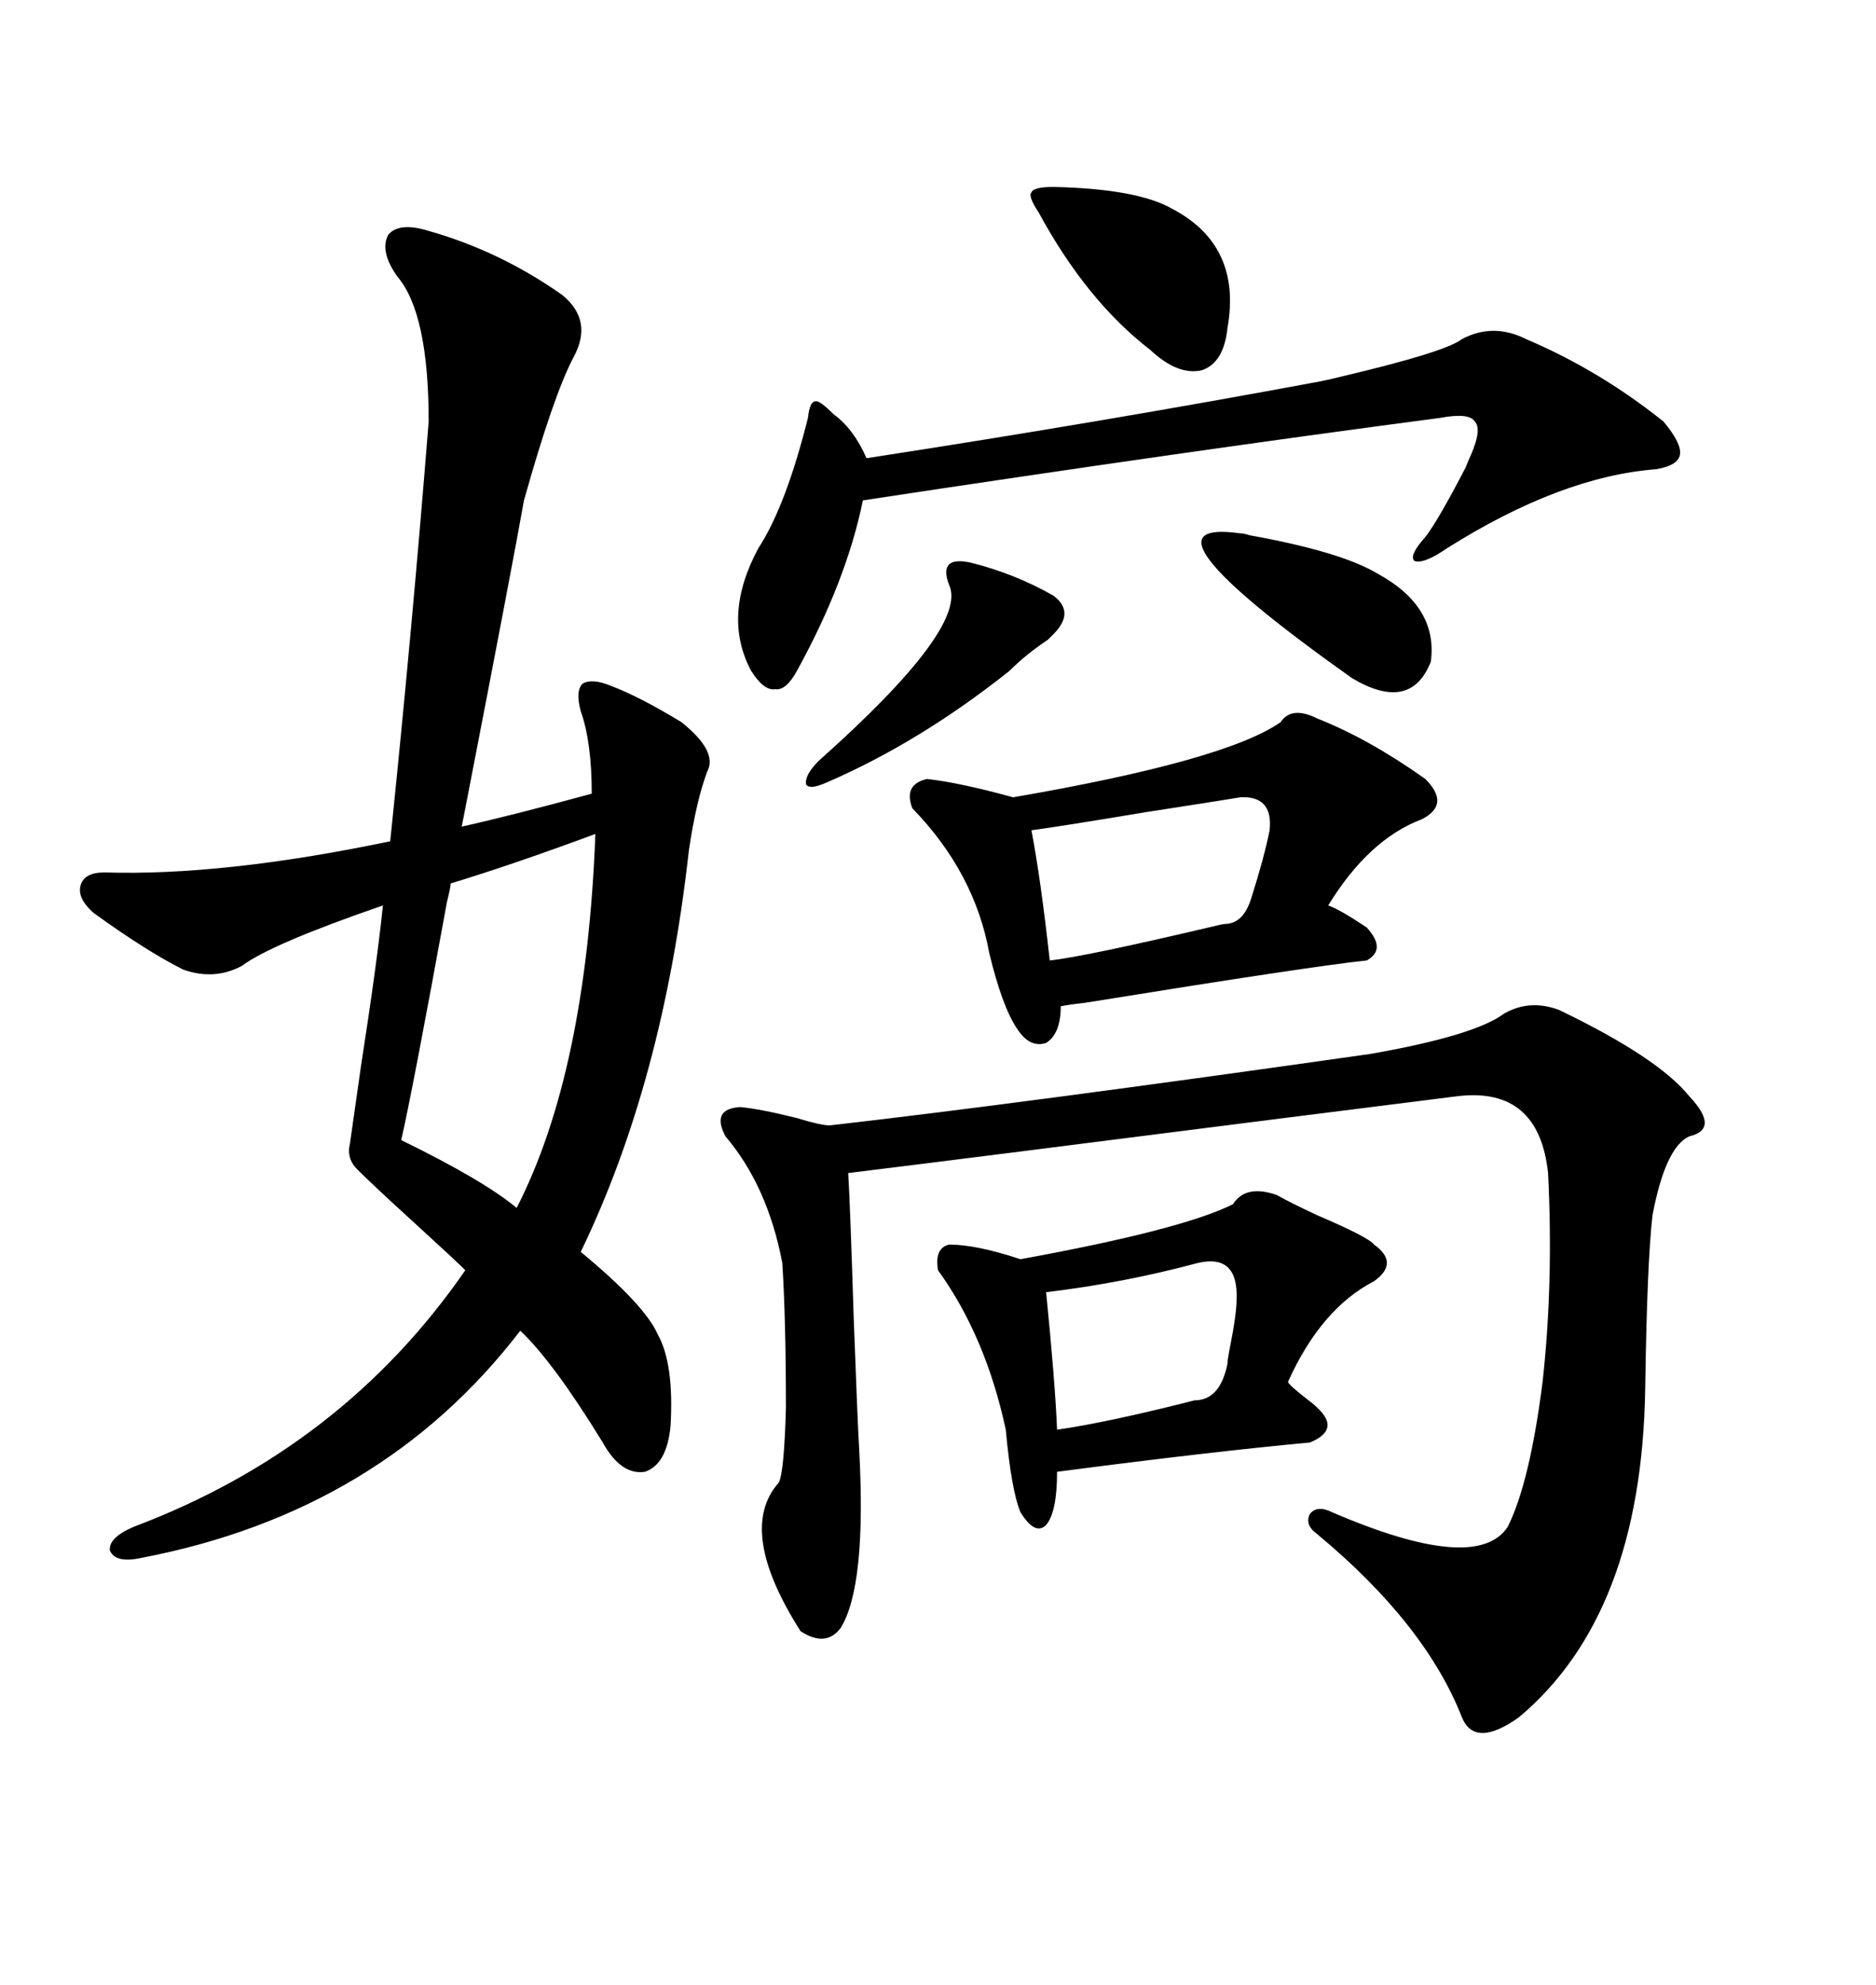 <svg xmlns="http://www.w3.org/2000/svg" xmlns:xlink="http://www.w3.org/1999/xlink" width="300" height="317.285"><path d="M68.55 36.91L68.55 36.91Q79.98 40.14 89.94 47.17L89.94 47.17Q94.92 51.27 91.70 57.13L91.70 57.13Q88.48 63.28 83.79 79.98L83.79 79.98Q82.03 89.94 74.41 129.20L74.41 129.20Q74.71 127.73 73.83 132.13L73.83 132.13Q81.74 130.37 94.63 126.86L94.63 126.86Q94.63 118.65 92.87 113.67L92.87 113.67Q91.99 110.45 93.16 109.28L93.16 109.28Q94.63 108.40 97.56 109.57L97.56 109.57Q102.25 111.33 108.98 115.43L108.98 115.43Q114.84 120.12 113.09 123.34L113.09 123.34Q111.33 128.03 110.16 135.94L110.16 135.94Q106.05 172.85 92.87 200.10L92.87 200.10Q103.13 208.59 105.18 213.28L105.18 213.28Q107.81 217.97 107.23 227.93L107.23 227.93Q106.64 234.08 103.13 235.25L103.13 235.25Q99.32 235.84 96.39 230.57L96.39 230.57Q88.48 217.68 83.20 212.70L83.20 212.70Q60.94 241.70 22.56 249.02L22.56 249.02Q18.46 249.90 17.58 247.85L17.58 247.85Q17.29 245.80 21.39 244.04L21.39 244.04Q54.79 231.45 74.41 203.03L74.41 203.03Q72.95 201.56 66.21 195.41L66.21 195.41Q59.77 189.55 57.13 186.91L57.13 186.91Q55.37 185.16 55.96 182.81L55.96 182.81Q56.54 178.71 57.71 170.51L57.71 170.51Q60.35 153.52 61.23 144.73L61.23 144.73Q43.36 150.88 38.67 154.39L38.67 154.39Q34.28 156.74 29.30 154.98L29.30 154.98Q23.44 152.05 14.94 145.90L14.94 145.90Q12.30 143.55 12.89 141.50L12.89 141.50Q13.48 139.45 16.70 139.45L16.70 139.45Q35.74 140.04 62.40 134.47L62.40 134.47Q65.92 100.49 68.55 67.38L68.55 67.38Q68.55 50.10 63.57 44.24L63.57 44.24Q60.64 40.14 62.11 37.50L62.11 37.50Q63.87 35.45 68.55 36.91ZM249.32 161.43L249.32 161.43Q265.14 169.04 270.12 175.20L270.12 175.20Q275.10 180.47 270.12 181.64L270.12 181.64Q266.31 183.40 264.26 194.24L264.26 194.24Q263.38 201.86 263.09 222.07L263.09 222.07Q262.50 258.11 242.87 274.51L242.87 274.51Q235.84 279.49 233.79 274.51L233.79 274.51Q227.93 259.57 210.64 245.21L210.64 245.21Q208.59 243.75 209.47 241.99L209.47 241.99Q210.64 240.53 212.99 241.70L212.99 241.70Q236.13 251.66 241.11 244.04L241.11 244.04Q244.63 237.01 246.68 220.90L246.68 220.90Q248.44 205.08 247.56 187.50L247.56 187.50Q246.09 173.73 233.20 175.20L233.20 175.20Q226.17 176.07 203.03 179.00L203.03 179.00Q154.69 185.16 135.64 187.50L135.64 187.50Q135.94 192.19 136.52 210.64L136.52 210.64Q137.11 226.76 137.40 231.74L137.40 231.74Q138.57 253.42 134.47 260.16L134.47 260.16Q132.13 263.38 128.03 260.74L128.03 260.74Q117.77 244.63 124.51 237.01L124.51 237.01Q125.39 235.55 125.68 225L125.68 225Q125.68 210.94 125.10 201.86L125.10 201.86Q122.75 189.55 116.02 181.64L116.02 181.64Q113.67 177.25 118.36 176.95L118.36 176.95Q121.58 177.25 127.44 178.71L127.44 178.71Q131.25 179.88 132.71 179.88L132.71 179.88Q163.48 176.37 219.14 168.46L219.14 168.46Q235.84 165.53 240.53 162.01L240.53 162.01Q244.63 159.67 249.32 161.43ZM210.64 114.84L210.64 114.84Q218.85 118.07 227.93 124.51L227.93 124.51Q232.03 128.61 227.34 130.96L227.34 130.96Q218.85 134.18 212.40 144.73L212.40 144.73Q214.16 145.31 218.55 148.24L218.55 148.24Q221.78 151.76 218.55 153.52L218.55 153.52Q210.06 154.39 173.73 160.25L173.73 160.25Q171.09 160.55 169.63 160.84L169.63 160.84Q169.63 165.23 167.29 166.70L167.29 166.70Q164.65 167.58 162.60 164.36L162.60 164.36Q160.25 160.84 158.20 152.34L158.20 152.34Q155.86 139.45 145.90 129.20L145.90 129.20Q144.43 125.39 148.24 124.51L148.24 124.51Q153.52 125.10 162.01 127.44L162.01 127.44Q196.00 121.58 204.79 115.43L204.79 115.43Q206.54 112.79 210.64 114.84ZM204.20 191.02L204.20 191.02Q206.25 192.19 210.64 194.24L210.64 194.24Q218.85 197.75 219.73 198.93L219.73 198.93Q223.83 201.86 219.73 204.79L219.73 204.79Q211.23 209.18 205.96 220.90L205.96 220.90Q206.25 221.48 208.89 223.54L208.89 223.54Q210.06 224.41 210.64 225L210.64 225Q214.45 228.52 209.47 230.57L209.47 230.57Q193.65 232.03 169.04 235.25L169.04 235.25Q169.04 241.70 167.29 243.75L167.29 243.75Q165.53 245.51 163.18 241.70L163.18 241.70Q161.72 238.18 160.84 228.52L160.84 228.52Q157.62 213.57 150 203.03L150 203.03Q149.41 199.51 151.76 198.93L151.76 198.93Q156.15 198.93 163.18 201.27L163.18 201.27Q188.96 196.58 197.17 192.48L197.17 192.48Q199.22 189.26 204.20 191.02ZM244.04 54.20L244.04 54.20Q255.76 59.18 266.02 67.38L266.02 67.38Q268.95 70.90 268.65 72.66L268.65 72.66Q268.36 74.41 264.84 75L264.84 75Q249.61 76.17 231.45 87.60L231.45 87.60Q227.64 90.23 226.17 89.65L226.17 89.65Q225.29 88.77 227.93 85.84L227.93 85.84Q229.98 83.20 234.38 74.71L234.38 74.71Q234.96 73.24 235.25 72.66L235.25 72.66Q237.01 68.55 235.84 67.38L235.84 67.38Q234.96 65.92 230.27 66.80L230.27 66.80Q190.14 72.07 137.99 79.98L137.99 79.98Q135.35 92.87 127.44 107.23L127.44 107.23Q125.68 110.45 123.93 110.16L123.93 110.16Q122.17 110.45 120.12 107.23L120.12 107.23Q115.43 98.44 121.29 87.60L121.29 87.60Q125.68 80.86 129.20 66.80L129.20 66.80Q129.49 64.16 130.37 64.16L130.37 64.16Q130.96 63.87 133.30 66.21L133.30 66.21Q136.52 68.55 138.57 73.24L138.57 73.24Q176.66 67.38 211.23 60.94L211.23 60.94Q212.70 60.64 215.04 60.06L215.04 60.06Q231.15 56.25 233.79 54.20L233.79 54.20Q238.77 51.56 244.04 54.20ZM95.21 133.30L95.21 133.30Q81.74 138.28 72.07 141.21L72.07 141.21Q72.07 141.80 71.48 144.14L71.48 144.14Q65.92 174.61 64.16 182.23L64.16 182.23Q77.34 188.67 82.62 193.07L82.62 193.07Q93.75 171.39 95.21 133.30ZM198.34 127.44L198.34 127.44Q194.82 128.03 183.40 129.79L183.40 129.79Q169.34 132.13 164.94 132.71L164.94 132.71Q166.41 140.33 167.87 153.52L167.87 153.52Q173.44 152.93 194.53 147.95L194.53 147.95Q195.70 147.66 196.29 147.66L196.29 147.66Q198.93 147.36 200.10 143.55L200.10 143.55Q202.15 137.11 203.03 132.71L203.03 132.71Q203.61 127.15 198.34 127.44ZM191.60 201.86L191.60 201.86Q179.59 205.08 167.29 206.54L167.29 206.54Q168.75 221.19 169.04 228.52L169.04 228.52Q177.25 227.34 191.02 223.83L191.02 223.83Q195.12 223.83 196.29 217.97L196.29 217.97Q196.29 217.38 196.58 215.92L196.58 215.92Q197.75 210.06 197.75 207.71L197.75 207.71Q198.05 200.39 191.60 201.86ZM168.46 29.88L168.46 29.88Q181.93 30.18 187.50 33.40L187.50 33.40Q198.63 39.26 196.29 52.44L196.29 52.44Q195.70 58.01 192.19 59.18L192.19 59.18Q188.38 60.06 183.98 55.96L183.98 55.96Q173.73 48.05 166.11 33.98L166.11 33.98Q164.36 31.35 164.94 30.76L164.94 30.76Q165.23 29.88 168.46 29.88ZM198.34 85.25L198.34 85.25Q198.93 85.25 199.80 85.55L199.80 85.55Q214.45 88.18 220.31 91.70L220.31 91.70Q229.98 96.97 228.81 105.76L228.81 105.76Q225.59 113.96 216.21 108.40L216.21 108.40Q179.88 82.62 198.34 85.25ZM155.27 89.94L155.27 89.94Q162.30 91.70 168.46 95.21L168.46 95.21Q171.97 97.85 168.46 101.37L168.46 101.37Q168.16 101.66 167.58 102.25L167.58 102.25Q164.06 104.59 161.43 107.23L161.43 107.23Q147.07 118.65 132.13 125.10L132.13 125.10Q129.49 126.27 128.91 125.39L128.91 125.39Q128.61 123.93 130.96 121.58L130.96 121.58Q154.98 100.20 151.76 93.46L151.76 93.46Q150.88 91.11 151.76 90.23L151.76 90.23Q152.64 89.36 155.27 89.94Z"/></svg>